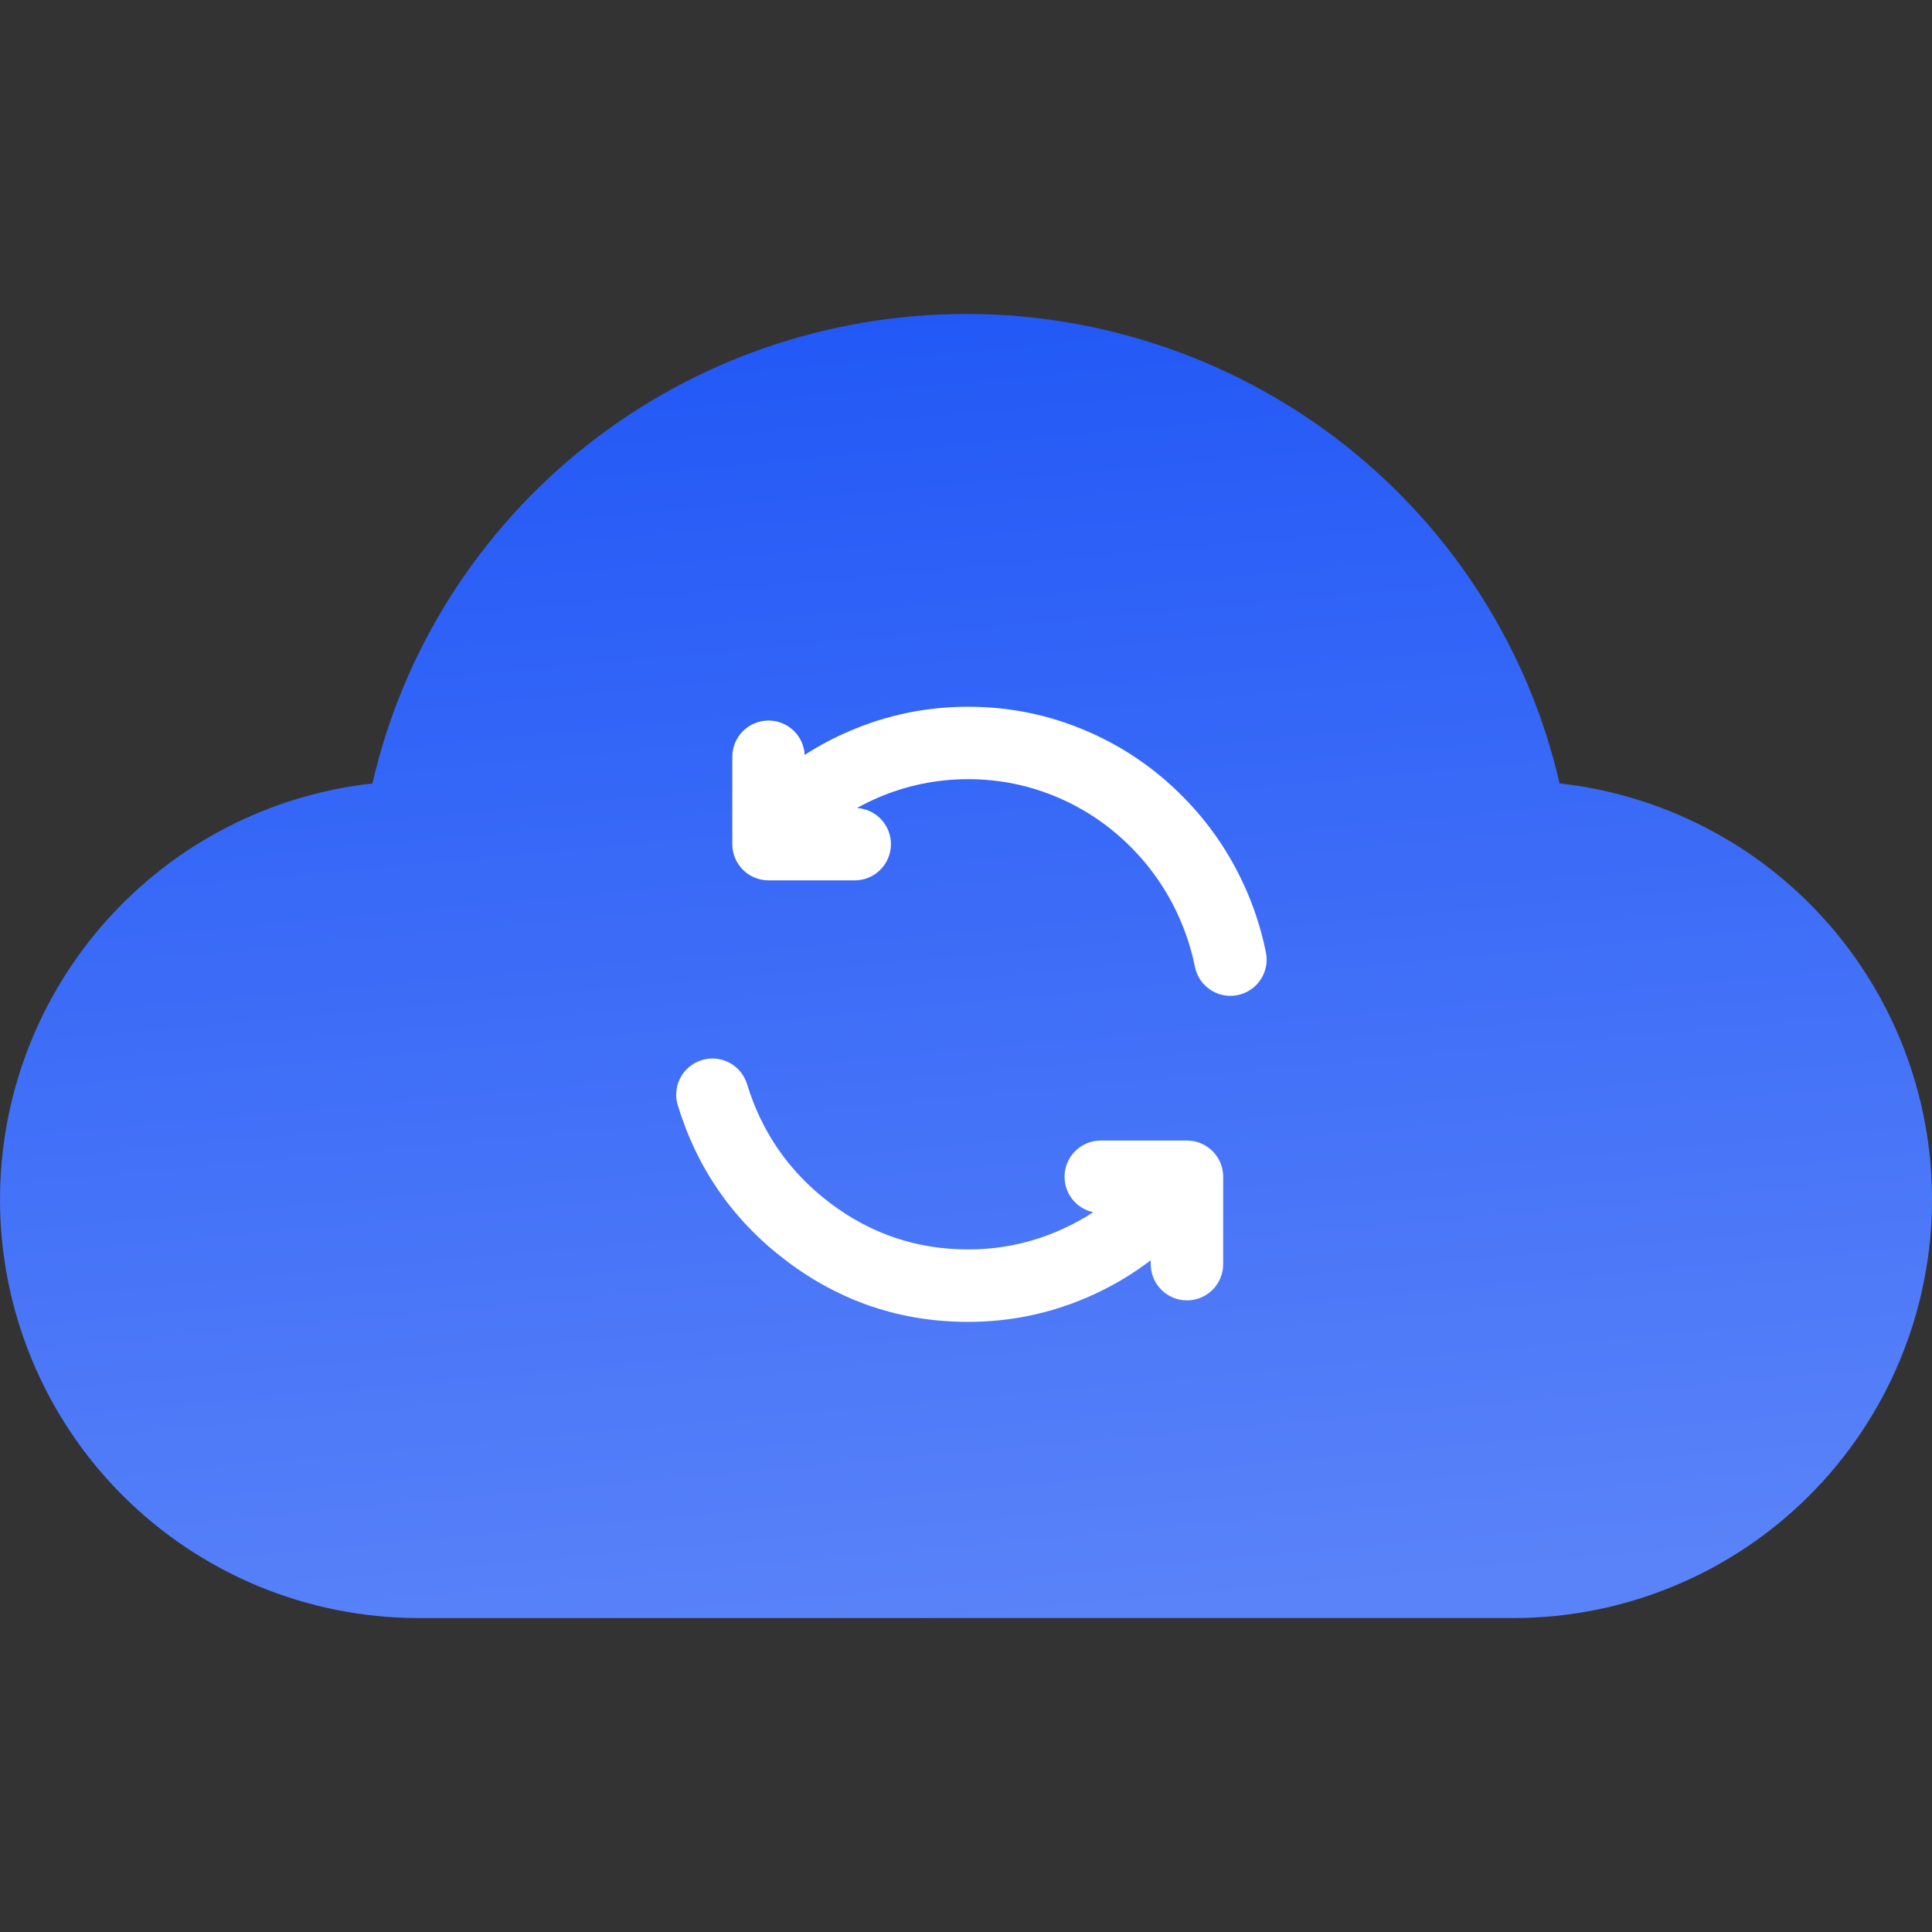 <svg xmlns="http://www.w3.org/2000/svg" fill="none" width="80" height="80"><rect width="100%" height="100%" fill="#333333" stroke="none"/><defs><linearGradient x1=".439" y1="0" x2=".576" y2="1" id="a"><stop offset="0%" stop-color="#1149ED"/><stop offset="0%" stop-color="#2258F6"/><stop offset="100%" stop-color="#5A83F9"/></linearGradient></defs><g style="mix-blend-mode:passthrough" fill-rule="evenodd"><path d="M15.421 32.439q.118-.513.258-1.02.14-.508.3-1.01.162-.5.344-.994.182-.494.385-.98t.426-.964q.224-.477.467-.944.244-.468.507-.924.263-.457.545-.903.282-.445.583-.878.3-.433.62-.854.319-.42.655-.827.337-.406.69-.799.354-.392.723-.77.37-.376.756-.738.385-.361.785-.706t.816-.673q.414-.328.843-.639.428-.31.869-.602.441-.293.894-.566.453-.274.917-.528.465-.255.94-.49.474-.234.958-.45.484-.214.977-.409.493-.194.994-.368.5-.174 1.008-.326.508-.153 1.021-.284.514-.132 1.033-.242.519-.11 1.042-.198.523-.088 1.049-.154.526-.066 1.055-.11.528-.045 1.058-.067Q39.47 13 40 13q.531 0 1.061.022.53.022 1.059.066.528.045 1.054.11.527.067 1.05.155t1.041.198q.52.11 1.033.242.514.13 1.021.284.508.152 1.008.326.501.174.994.368.493.195.977.41.484.215.959.45.475.234.939.489.464.254.917.528.453.273.894.566.441.292.87.602.428.31.843.639.414.328.815.673.4.345.786.706.385.362.755.739t.723.77q.354.391.69.798.337.407.656.827t.62.854q.3.433.582.878.283.446.546.903.263.456.506.924.243.467.467.944.223.477.426.963.203.486.386.98.182.495.343.996.16.501.3 1.009.14.507.258 1.02.393.044.784.105.39.062.778.14.388.08.771.177.384.097.763.211.378.114.751.246.373.131.74.28.367.148.726.313.36.165.712.346.351.18.694.378.343.197.677.41.334.212.657.439.324.227.637.47.313.241.615.497.301.256.59.526.29.269.567.551.277.283.541.578.264.294.514.6.25.307.486.625.236.317.457.645.221.328.427.666t.397.684q.19.347.364.702.175.355.332.718.158.363.3.732.14.37.265.745.124.376.231.757.107.38.197.766.09.385.161.774.072.39.126.781.054.392.09.786t.054.789q.018.395.018.79 0 .426-.02.851-.022.425-.064.848-.041.424-.104.845-.062.42-.145.838-.083.417-.186.83-.104.413-.227.82-.124.407-.267.808-.144.4-.306.794-.163.393-.345.778-.182.384-.383.76-.2.375-.42.74-.218.365-.454.718-.237.354-.49.696-.254.342-.523.67-.27.33-.556.645-.286.315-.587.616-.3.301-.616.587-.315.285-.644.556-.33.27-.67.523-.343.253-.697.49-.353.236-.718.455-.365.219-.74.42-.376.2-.76.382-.385.182-.778.344-.393.163-.794.307-.4.143-.808.267-.407.123-.82.227-.412.103-.83.186-.417.083-.838.145-.421.063-.844.105-.424.041-.849.062-.425.021-.85.021H17.333q-.425 0-.85-.02-.425-.022-.849-.064-.423-.041-.844-.104-.42-.062-.838-.145-.418-.083-.83-.186-.413-.104-.82-.227-.407-.124-.808-.267-.4-.144-.794-.306-.393-.163-.778-.345-.384-.182-.76-.383-.375-.2-.74-.42-.365-.218-.719-.454-.353-.237-.695-.49-.342-.254-.67-.523-.33-.27-.645-.556-.315-.286-.616-.587-.301-.3-.587-.616-.286-.315-.556-.644-.27-.33-.523-.67-.253-.343-.49-.697-.236-.353-.455-.718-.219-.365-.42-.74-.2-.376-.382-.76-.182-.385-.345-.778-.162-.393-.306-.794-.143-.4-.267-.808-.123-.407-.227-.82-.103-.413-.186-.83t-.145-.838q-.063-.421-.105-.845-.041-.423-.062-.848Q0 50.092 0 49.667q0-.396.018-.791t.054-.79q.036-.393.09-.785t.126-.78q.072-.39.161-.775.09-.385.197-.766.107-.381.23-.757.125-.375.266-.745.141-.37.3-.732.157-.362.332-.718.174-.355.364-.701.19-.347.397-.685.205-.338.427-.666.22-.328.457-.645.235-.318.486-.624.25-.306.513-.601.264-.295.541-.577.277-.283.567-.552.29-.27.591-.526.302-.256.614-.498.313-.241.637-.469.324-.227.657-.44.334-.212.677-.409.343-.197.695-.378.351-.181.711-.346.36-.165.726-.313.367-.149.74-.28.373-.132.752-.246.378-.114.762-.21.384-.098.771-.177.388-.08.778-.14.391-.062.784-.106z" fill="url(#a)"/><path d="M35.392 36.454h-3.57q-.073 0-.146-.007-.074-.007-.146-.022-.072-.014-.143-.035-.07-.022-.138-.05-.068-.028-.133-.063t-.127-.076q-.06-.04-.118-.087-.057-.047-.109-.1-.052-.051-.099-.108-.047-.057-.087-.119-.041-.06-.076-.126-.035-.065-.063-.133-.028-.068-.05-.138-.021-.07-.035-.143-.015-.072-.022-.146-.007-.073-.007-.147v-3.618q0-.074.007-.147.007-.074.022-.146.014-.072.035-.143.022-.07.05-.138.028-.068.063-.133t.076-.127q.04-.06.087-.118.047-.057.1-.109.051-.052.108-.099.057-.047.118-.087.062-.041.127-.076.065-.035.133-.063.068-.028.138-.05.07-.021.143-.035.072-.015.146-.022.073-.007.147-.007.071 0 .142.007.07.006.14.02.07.013.14.033.068.02.134.047.066.026.13.059.063.032.123.07.06.04.116.083.056.044.108.093.051.05.098.103.047.054.089.112.041.058.077.12.036.061.065.126.03.064.054.132.023.067.04.136.017.07.028.14.01.07.014.142.882-.57 1.863-.99 2.342-1.005 4.905-1.005t4.906 1.004q2.26.97 4 2.734 1.738 1.762 2.692 4.047.483 1.157.731 2.388v.002q.028.135.03.272v.025q0 .128-.022.255t-.065.249q-.043.121-.107.234-.063.112-.145.211-.081.1-.179.185-.097.084-.208.15-.11.067-.23.114-.12.046-.247.072-.143.029-.29.03h-.007q-.221 0-.433-.064t-.397-.187q-.123-.082-.227-.186-.105-.104-.188-.227-.082-.122-.139-.258-.057-.137-.086-.282v-.002q-.19-.941-.56-1.826-.73-1.748-2.059-3.096-1.328-1.345-3.046-2.082-1.777-.762-3.724-.762-1.947 0-3.723.762-.454.194-.88.431.07.004.14.015.07.012.139.03.068.017.135.04.066.025.13.055t.125.066q.061.036.119.077.057.042.11.089.053.046.101.098.049.052.092.108.044.055.082.115.038.06.07.123.032.063.058.129.026.066.046.134.02.067.033.137.013.07.02.14.006.07.006.141 0 .074-.007.147-.007.074-.022.146-.014.072-.035.143-.022.07-.05.138-.028.068-.063.133t-.076.126q-.04.062-.087.119-.047.057-.1.109-.051.052-.108.099-.057.046-.118.087-.062.041-.127.076-.065.035-.133.063-.068.028-.138.05-.07.02-.143.035-.072.015-.146.022-.073.007-.147.007zM45.58 47.227h3.57q.073 0 .146.008.074.007.146.021.072.015.143.036.07.021.138.05.069.028.133.062.066.035.127.076.061.041.118.088.057.047.11.099.051.052.098.109.047.057.088.118.04.061.075.126.035.065.063.133.028.068.05.139.021.07.036.143.014.072.021.145.007.074.007.147v3.619q0 .073-.007.147-.007.073-.021.145-.015.073-.036.143-.022.07-.05.139-.028.068-.063.133-.034.065-.075.126-.041.061-.088.118-.047.057-.099.11-.052.052-.109.098-.057.047-.118.088-.061.04-.127.076-.065.034-.133.063-.068.028-.138.05-.07.02-.143.035-.072.014-.146.022-.073.007-.147.007-.073 0-.147-.007-.073-.008-.145-.022-.072-.014-.143-.036-.07-.021-.139-.05-.068-.028-.133-.062-.065-.035-.126-.076-.061-.041-.118-.088-.057-.046-.11-.099-.051-.052-.098-.109-.047-.057-.088-.118-.04-.061-.076-.126-.034-.065-.062-.133-.029-.068-.05-.139-.021-.07-.036-.143-.014-.072-.021-.145-.008-.074-.008-.147v-.161q-1.223.933-2.654 1.547-2.343 1.004-4.906 1.004-4.195 0-7.543-2.54-3.276-2.487-4.48-6.427-.02-.064-.034-.13-.055-.26-.016-.524.015-.105.045-.207t.074-.198q.044-.097.1-.186.058-.09.127-.17.069-.08.149-.15.08-.07.168-.129.089-.058.185-.103.096-.045.197-.076.212-.065.434-.065h.005q.374 0 .704.175.13.07.245.163.114.093.208.207.094.114.164.245.07.13.113.271l.001.002q.922 3.012 3.425 4.912 2.544 1.93 5.73 1.93 1.946 0 3.723-.762.767-.329 1.457-.779-.126-.027-.245-.074t-.228-.114q-.109-.067-.205-.151-.097-.085-.177-.184-.08-.1-.143-.211-.063-.112-.106-.233-.043-.12-.064-.246-.022-.127-.022-.255 0-.073.007-.147.007-.073.022-.145.014-.073.035-.143.022-.07.05-.139.028-.068.063-.133t.076-.126q.04-.061.087-.118.047-.057.1-.11.051-.051.108-.098.057-.047.118-.088.062-.04.127-.076.065-.034.133-.062.068-.029.139-.05.07-.021.142-.036.072-.014.146-.021.073-.008.147-.008z" fill="#FFF"/></g></svg>